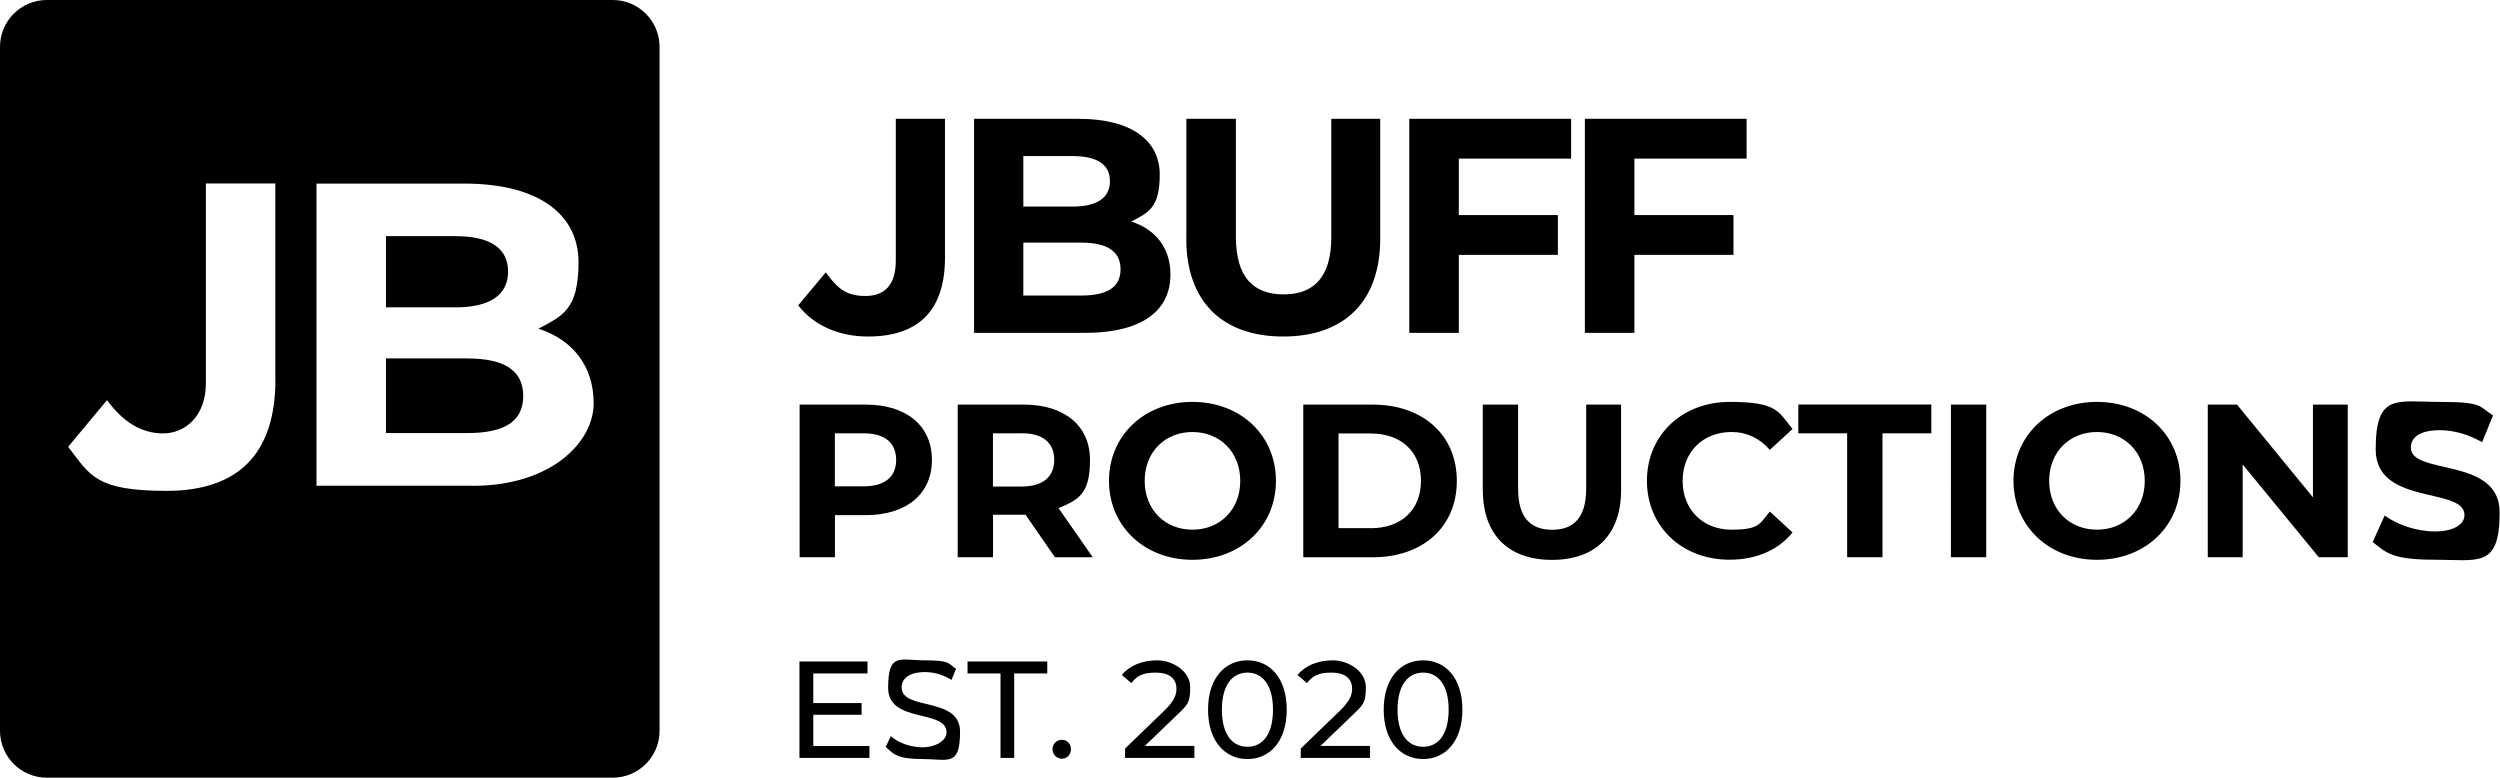 <svg xmlns="http://www.w3.org/2000/svg" width="2872" height="894" fill="none"><path fill="#000" d="M1029.1 136.5v162.7c0 27.1-11.9 40.8-34.8 40.8s-32.3-9.1-45.7-27.1L917 350.8c17.9 23.2 47.1 35.8 80.1 35.8 58 0 88.5-29.9 88.5-90.6V136.5H1029h.1Zm315.5 178.8c0 42.5-33.7 67.1-98.4 67.1H1119V136.5h120.2c61.5 0 93.1 25.6 93.1 63.9s-12.7 43.6-32.7 54.1c27.4 8.8 45 29.9 45 60.8Zm-169-136v58h56.6c27.8 0 42.9-9.8 42.9-29.2s-15.1-28.8-42.9-28.8h-56.6Zm111.7 130c0-20.7-15.8-30.6-45.3-30.6h-66.4v60.8h66.4c29.5 0 45.3-9.1 45.3-30.2Zm75.6-35.1V136.5h56.9v135.6c0 46.7 20.4 66.1 54.8 66.1s54.8-19.3 54.8-66.1V136.5h56.2v137.7c0 72.4-41.5 112.4-111.4 112.4s-111.4-40.1-111.4-112.4h.1Zm313-92.1v65h113.8v45.7h-113.8v89.6H1619V136.5h185.9v45.7H1676l-.1-.1Zm201.7 0v65h113.8v45.7h-113.8v89.6h-56.9V136.5h185.8v45.7h-128.9v-.1ZM583.7 312c0-27.3-21.3-40.7-60.5-40.7h-79.8v81.8h79.8c39.2 0 60.5-13.9 60.5-41.2v.1Zm-46.6 99.7h-93.7v85.8h93.7c41.7 0 64-12.9 64-42.6 0-29.7-22.3-43.1-64-43.1v-.1Z"/><path fill="#000" d="M703.9 0H53.8C24.1 0 0 24.1 0 53.8v785.8c0 29.7 24.1 53.8 53.8 53.8h650.1c29.7 0 53.8-24.1 53.8-53.8V53.8c0-29.7-24.1-53.8-53.8-53.8ZM316.4 436c0 85.8-43.1 127.9-125 127.9S103.6 546 78.3 513.3l44.6-53.6c18.8 25.3 39.7 38.2 64.5 38.2 24.8 0 49.1-19.3 49.1-57.5V210.8h79.8V436h.1Zm226.7 122H363.6V210.9h169.6c86.8 0 131.4 36.2 131.4 90.3 0 54.1-17.9 61.5-46.1 76.4 38.7 12.4 63.5 42.2 63.5 85.8 0 43.6-47.6 94.7-138.9 94.7v-.1Zm527.5-29.6c0 39.1-29.3 63.4-76.1 63.4h-35.3v48.3h-40.6V464.8h75.9c46.8 0 76.1 24.3 76.1 63.6Zm-41.1 0c0-19.3-12.5-30.6-37.3-30.6h-33.1v60.9h33.1c24.8 0 37.3-11.3 37.3-30.3Zm182.4 111.7-33.8-48.8h-37.3v48.8h-40.6V464.8h75.9c46.8 0 76.1 24.3 76.1 63.6s-13.3 45.6-36.1 55.4l39.3 56.4h-43.6l.1-.1Zm-38.1-142.3h-33.1v61.1h33.1c24.8 0 37.3-11.5 37.3-30.6s-12.5-30.6-37.3-30.6v.1Zm100.2 54.6c0-52.1 40.6-90.7 95.9-90.7 55.3 0 95.9 38.3 95.9 90.7 0 52.4-40.8 90.7-95.9 90.7-55.1 0-95.9-38.6-95.9-90.7Zm150.8 0c0-33.3-23.5-56.1-54.9-56.1s-54.9 22.8-54.9 56.1 23.5 56.1 54.9 56.1 54.9-22.8 54.9-56.1Zm72.4-87.6h79.7c57.4 0 96.7 34.6 96.7 87.7s-39.3 87.7-96.7 87.7h-79.7V464.8Zm77.6 142c34.8 0 57.6-20.8 57.6-54.4 0-33.6-22.8-54.4-57.6-54.4h-37.1v108.7h37.1v.1Zm128.6-43.8v-98.2h40.6v96.7c0 33.3 14.5 47.1 39.1 47.1s39.1-13.8 39.1-47.1v-96.7h40.1V563c0 51.6-29.6 80.2-79.4 80.2-49.8 0-79.4-28.6-79.4-80.2h-.1Zm188.6-10.6c0-52.9 40.6-90.7 95.2-90.7s55.6 11 72.1 31.1l-26.1 24c-11.8-13.5-26.6-20.5-44.1-20.5-32.8 0-56.1 23-56.1 56.1s23.3 56.1 56.1 56.1 32.3-7 44.1-20.8l26.1 24c-16.5 20.3-41.8 31.3-72.4 31.3-54.4 0-94.9-37.8-94.9-90.7v.1Zm230-54.6h-56.1v-33.1h152.8v33.1h-56.1v142.3H2122V497.8Zm119.2-33h40.6v175.3h-40.6V464.8Zm71.9 87.6c0-52.1 40.6-90.7 95.9-90.7 55.3 0 95.9 38.3 95.9 90.7 0 52.4-40.8 90.7-95.9 90.7-55.1 0-95.9-38.6-95.9-90.7Zm150.8 0c0-33.3-23.5-56.1-54.9-56.1s-54.9 22.8-54.9 56.1 23.5 56.1 54.9 56.1 54.9-22.8 54.9-56.1Zm233.2-87.6v175.3h-33.3l-87.4-106.5v106.5h-40.1V464.8h33.6l87.2 106.5V464.8h40.1-.1Zm28.6 158 13.8-30.6c14.8 10.8 36.8 18.3 57.9 18.3s33.8-8 33.8-18.8c0-32.8-102-10.3-102-75.4 0-65.1 24-54.6 73.9-54.6 49.9 0 44.6 5.3 60.9 15.5l-12.5 30.8c-16.3-9.3-33.1-13.8-48.6-13.8-24 0-33.3 9-33.3 20 0 32.3 102 10 102 74.4s-24.3 54.4-74.4 54.4c-50.1 0-55.9-8.3-71.4-20.3l-.1.1ZM998.8 856.9v13.8h-80.4V759.9h78.2v13.8h-62.3v34h55.5v13.5h-55.5V857h64.6l-.1-.1Zm18.7 1.1 5.9-12.3c8.2 7.4 22.3 12.8 36.6 12.8s27.4-7.4 27.4-17.1c0-27.1-67.1-10-67.1-51.1s13.3-31.7 42.4-31.7c29.1 0 26.4 3.5 35.6 9.8l-5.2 12.7c-9.7-6.2-20.6-9-30.4-9-18.8 0-26.9 7.9-26.9 17.6 0 27.1 67.1 10.1 67.1 50.8 0 40.7-13.6 31.5-42.9 31.5-29.3 0-33.5-5.7-42.4-13.9l-.1-.1Zm132-84.3h-38v-13.8h91.6v13.8h-38v97h-15.7v-97h.1Zm59.6 87c0-6.3 4.9-10.8 10.8-10.8s10.4 4.4 10.4 10.8-4.7 10.9-10.4 10.9-10.8-4.6-10.8-10.9Zm163-3.8v13.8h-79.6v-10.8l45.1-43.5c11.7-11.4 13.9-18.4 13.9-25.3 0-11.4-8.1-18.4-23.6-18.4-15.5 0-21.5 3.8-28.3 12l-10.8-9.3c8.5-10.6 23.3-16.8 40.5-16.8s38 11.9 38 30.9-3.2 20.4-18.2 34.8l-33.9 32.6h56.9Zm15.7-41.6c0-36.1 19.3-56.7 45.3-56.7 26 0 45.1 20.6 45.1 56.7s-19.3 56.7-45.1 56.7-45.3-20.6-45.3-56.7Zm74.6 0c0-28.3-12-42.6-29.3-42.6s-29.4 14.2-29.4 42.6c0 28.4 12 42.6 29.4 42.6s29.3-14.2 29.3-42.6Zm111.5 41.6v13.8h-79.6v-10.8l45.1-43.5c11.7-11.4 13.9-18.4 13.9-25.3 0-11.4-8.1-18.4-23.6-18.4-15.5 0-21.5 3.8-28.3 12l-10.8-9.3c8.5-10.6 23.3-16.8 40.5-16.8s38 11.9 38 30.9-3.2 20.4-18.2 34.8l-33.9 32.6h56.9Zm15.7-41.6c0-36.1 19.3-56.7 45.3-56.7 26 0 45.1 20.6 45.1 56.7s-19.3 56.7-45.1 56.7-45.3-20.6-45.3-56.7Zm74.6 0c0-28.3-12-42.6-29.3-42.6s-29.4 14.2-29.4 42.6c0 28.4 12 42.6 29.4 42.6s29.3-14.2 29.3-42.6Z"/></svg>